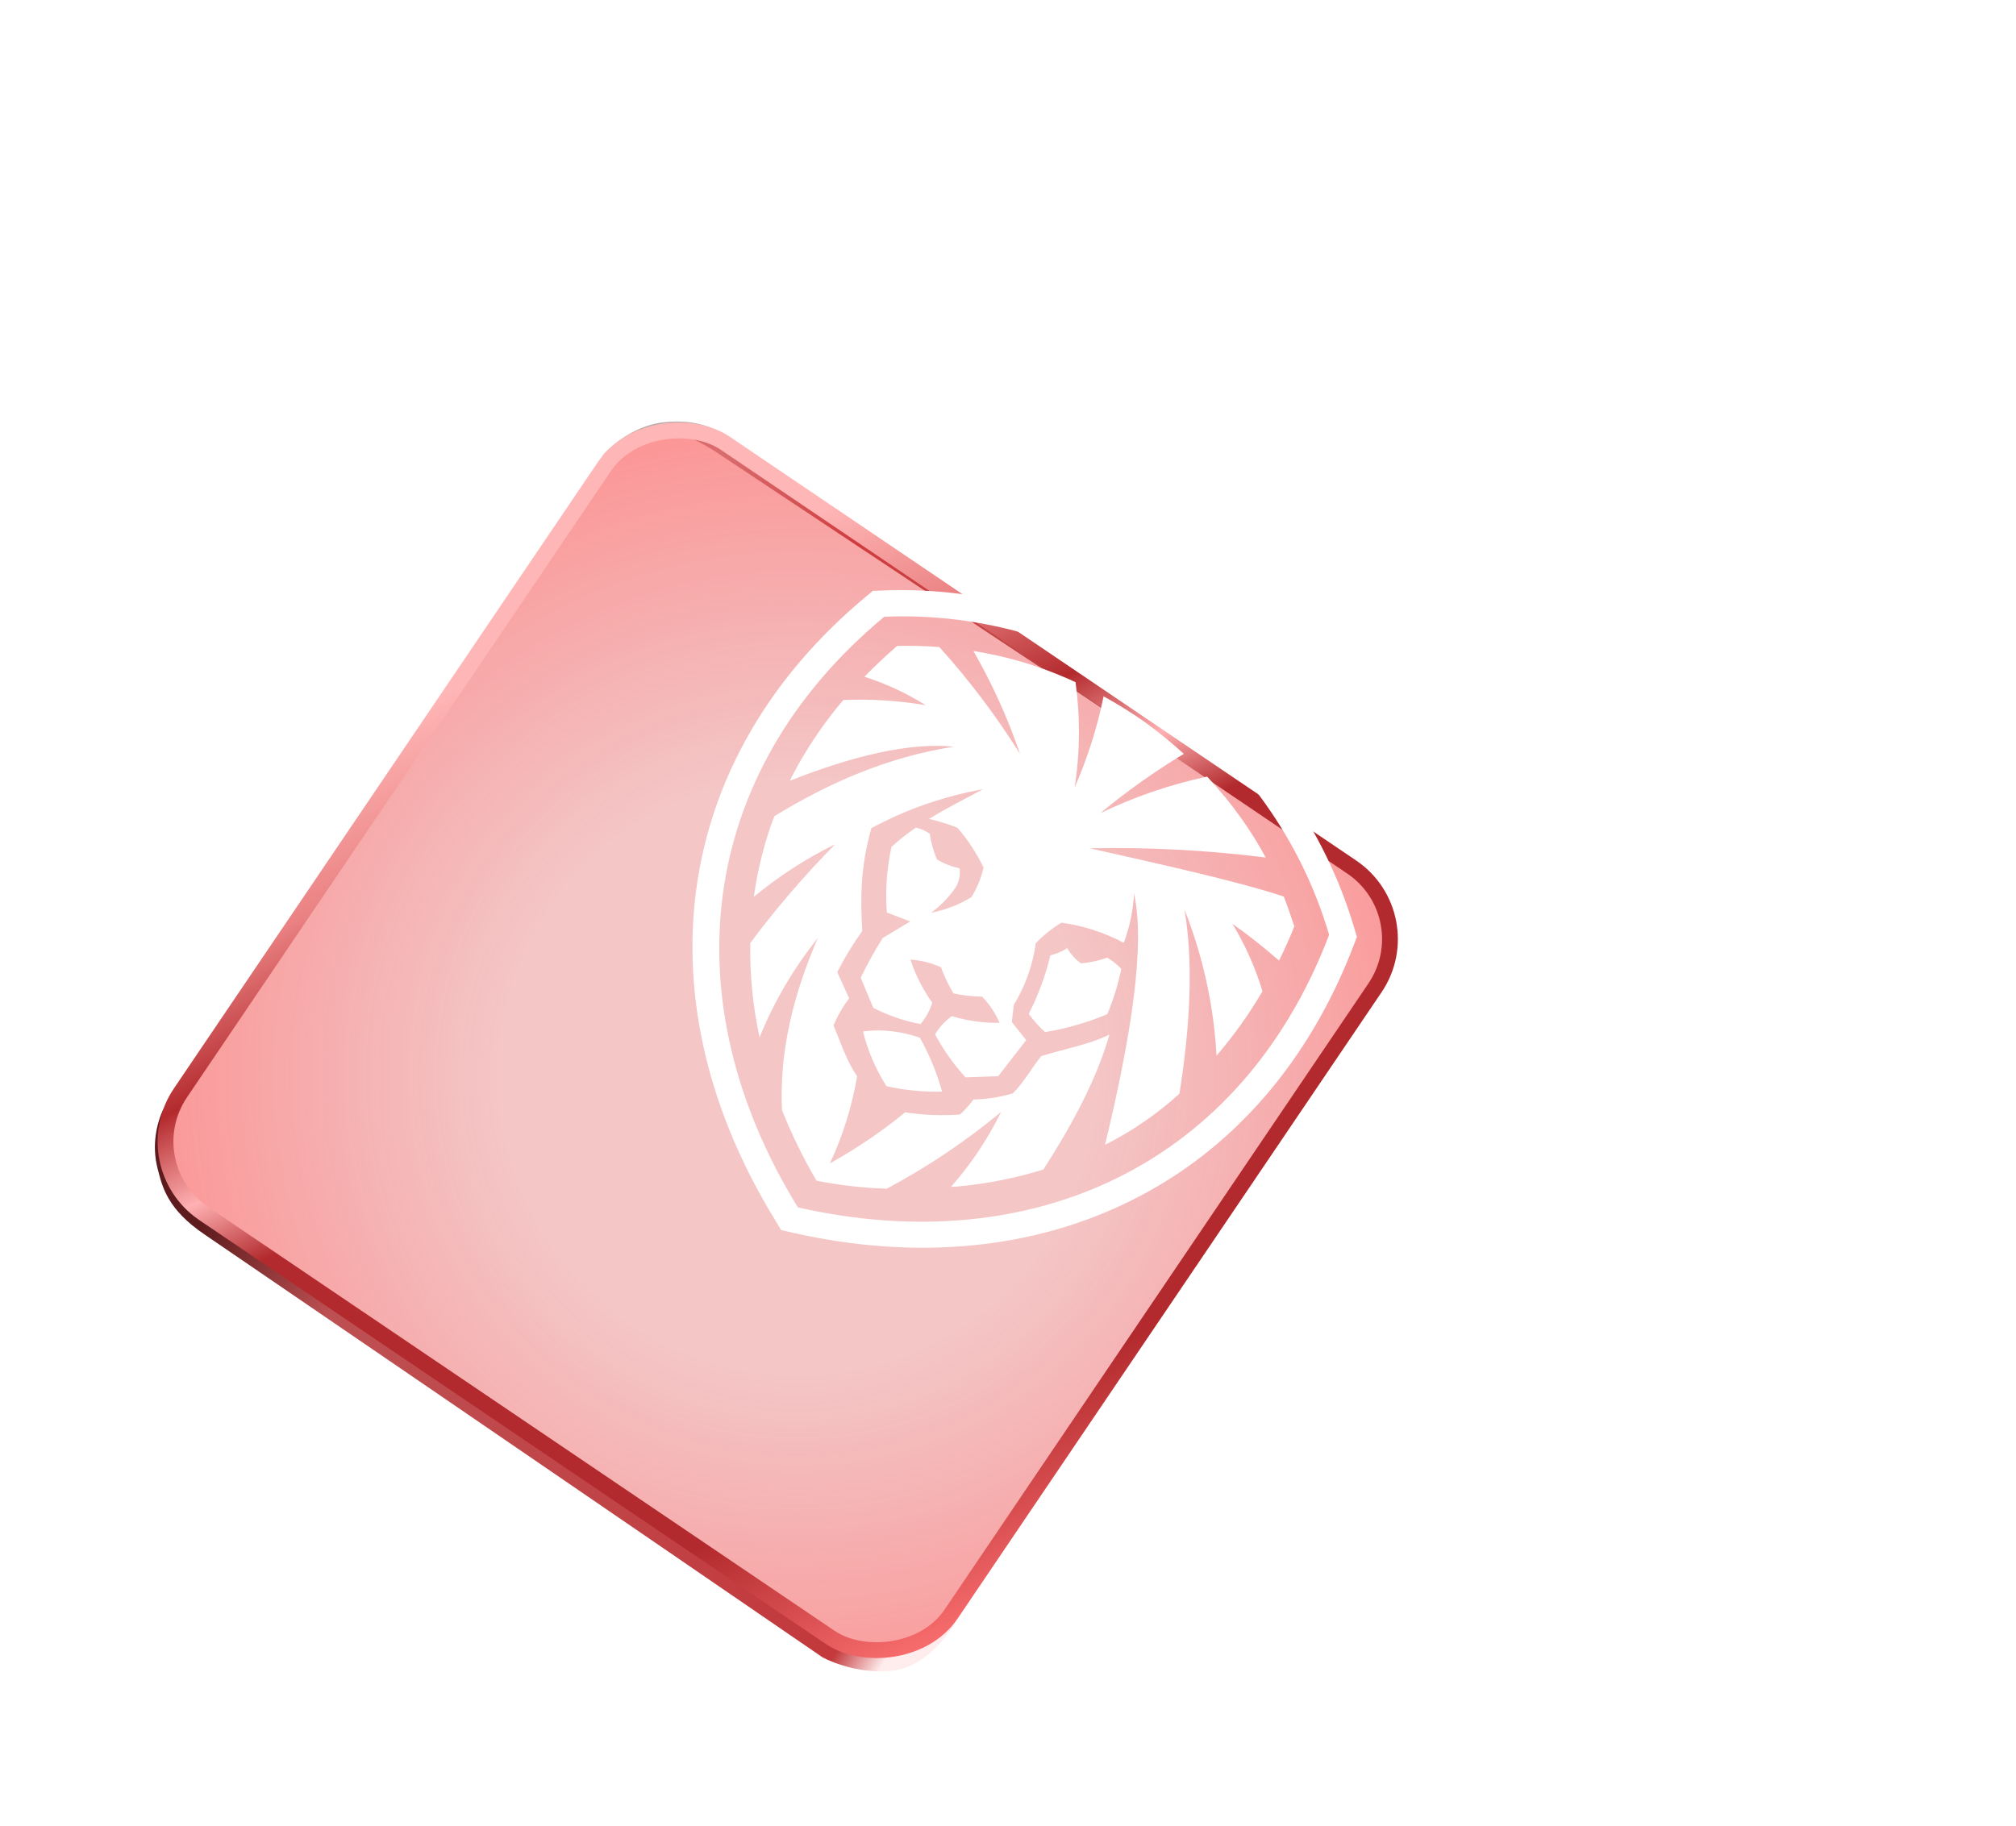 <?xml version="1.0" encoding="UTF-8"?> <svg xmlns="http://www.w3.org/2000/svg" width="255" height="231" viewBox="0 0 255 231" fill="none"><g filter="url(#filter0_d_1083_2104)"><path d="M44.935 136.851C44.152 133.821 44.849 131.056 45.673 129.296L45.708 134.984L47.35 139.889L50 142.269L130.4 196.849L135.789 198.406L142.637 196.634L145.933 194.09C144.957 195.928 142.045 199.75 138.207 200.33C134.369 200.911 130.498 199.479 129.043 198.69C103.852 181.399 52.918 146.568 50.94 145.235C46.122 141.988 45.525 139.134 44.935 136.851Z" fill="url(#paint0_linear_1083_2104)"></path><path d="M109.005 42.419C105.891 42.74 102.964 44.642 101.151 46.715C101.151 46.715 104.475 44.724 106.734 44.153C108.992 43.582 109.712 43.804 112.341 44.45C113.101 44.636 115.284 45.999 115.284 45.999C115.284 45.999 187.668 94.153 196.275 99.699C197.508 100.494 198.38 102.021 199.302 104.008C200.465 106.514 200.255 107.551 199.926 110.294C199.732 111.908 198.713 115.794 198.713 115.794C200.044 114.194 202.41 109.821 201.492 106.049C200.574 102.277 198.249 99.356 196.967 98.309C171.415 81.555 121.218 47.218 119.326 45.765C115.949 43.17 113.234 41.982 109.005 42.419Z" fill="url(#paint1_linear_1083_2104)"></path><rect x="41.662" y="136.379" width="117.689" height="117.689" rx="11" transform="rotate(-55.914 41.662 136.379)" fill="url(#paint2_radial_1083_2104)" fill-opacity="0.5" stroke="url(#paint3_linear_1083_2104)" stroke-width="2"></rect></g><path fill-rule="evenodd" clip-rule="evenodd" d="M88.071 112.511C86.222 126.283 89.675 140.756 98.049 154.371L98.799 155.632L100.284 155.969C115.896 159.505 130.687 158.077 143.121 151.874C155.902 145.523 165.61 134.336 171.247 119.552L171.633 118.539L171.315 117.473C167.597 104.881 159.663 93.694 148.834 85.77L148.786 85.736C137.787 78.051 124.635 74.162 111.518 74.715L110.406 74.759L109.572 75.451C97.405 85.567 89.969 98.379 88.071 112.511ZM146.944 88.424C157.158 95.871 164.634 106.411 168.119 118.277C157.05 147.321 130.664 159.495 100.922 152.764C84.951 126.808 87.954 97.914 111.843 78.036C124.2 77.497 136.594 81.165 146.944 88.424Z" fill="white"></path><path d="M153.873 133.57C153.538 127.281 152.17 121.034 149.824 115.07C150.94 121.695 150.578 129.597 149.185 138.378C146.368 140.94 143.204 143.113 139.773 144.843C143.176 130.748 144.854 119.494 143.444 113.055C143.328 115.2 142.891 117.301 142.146 119.289C139.673 117.978 136.998 117.112 134.257 116.736C133.067 117.461 131.98 118.33 131.019 119.325C130.63 122.112 129.684 124.768 128.235 127.143L127.982 129.311L129.805 131.598L126.263 136.158L122.123 136.31C120.618 134.656 119.325 132.829 118.277 130.875C118.813 129.972 119.527 129.188 120.38 128.566C122.354 129.157 124.395 129.442 126.427 129.412C125.91 128.191 125.165 127.067 124.23 126.102C123.015 126.084 121.799 125.945 120.6 125.687C119.967 124.635 119.441 123.528 119.029 122.383C117.802 121.823 116.49 121.495 115.163 121.418C115.792 123.35 116.722 125.189 117.919 126.867C117.609 127.858 117.11 128.774 116.447 129.567C114.372 129.182 112.352 128.489 110.459 127.512L108.871 123.7C109.702 121.971 110.632 120.293 111.658 118.676L115.135 116.586L112.173 115.452C111.971 112.652 112.169 109.859 112.761 107.155C113.726 106.269 114.756 105.453 115.844 104.714C116.474 104.847 117.075 105.11 117.606 105.486C117.759 106.595 118.064 107.685 118.513 108.728C119.398 109.275 120.371 109.658 121.382 109.857C121.482 110.681 121.323 111.501 120.926 112.208C120.076 113.469 119.013 114.575 117.78 115.48C119.596 115.127 121.319 114.462 122.871 113.514C123.585 112.361 124.104 111.095 124.408 109.763C123.54 107.952 122.424 106.256 121.094 104.724C119.927 104.262 118.729 103.89 117.511 103.611C119.611 102.321 121.908 101.149 124.342 99.854C119.363 100.749 114.597 102.411 110.218 104.78C108.813 109.823 108.834 113.56 109.062 117.796C107.877 119.447 106.821 121.187 105.903 123.003L107.411 126.317C106.605 127.364 105.941 128.513 105.433 129.737C106.488 132.276 107.114 134.287 108.418 136.173C107.765 140.002 106.607 143.706 104.972 147.194C108.341 145.322 111.526 143.162 114.491 140.737C116.797 141.089 119.123 141.181 121.422 141.01C122.056 140.437 122.627 139.801 123.128 139.11C124.831 139.074 126.51 138.813 128.119 138.332C129.576 136.857 130.473 135.142 131.702 133.626C134.465 132.749 137.759 132.168 140.326 130.9C138.803 136.301 135.784 142.044 131.979 147.964C128.468 149.057 124.83 149.779 121.126 150.118L120.286 150.166C122.809 147.306 124.937 144.126 126.619 140.7C122.155 144.399 117.313 147.647 112.162 150.398C109.19 150.306 106.218 149.967 103.277 149.383C101.597 146.511 100.137 143.527 98.912 140.458C98.56 133.136 100.315 125.879 103.452 118.673C100.4 122.481 97.918 126.712 96.075 131.245C95.223 127.3 94.829 123.295 94.902 119.309C98.189 114.9 101.779 110.723 105.649 106.806C101.951 108.628 98.496 110.865 95.35 113.474C95.83 109.971 96.698 106.549 97.939 103.268C104.794 99.094 112.147 95.802 120.635 94.473C115.142 93.924 108.09 95.555 99.895 98.786C100.239 98.102 100.594 97.425 100.968 96.755C102.603 93.849 104.511 91.108 106.669 88.567C110.138 88.418 113.632 88.638 117.092 89.224C114.663 87.7 112.056 86.49 109.338 85.625C110.637 84.281 112.018 82.981 113.482 81.724C115.256 81.68 117.037 81.727 118.817 81.862C122.611 86.076 126.025 90.601 129.017 95.379C127.485 90.884 125.512 86.524 123.125 82.365C125.187 82.693 127.232 83.151 129.247 83.738C131.566 84.43 133.837 85.289 136.043 86.309C136.653 90.769 136.614 95.259 135.927 99.641C137.549 95.946 138.777 92.079 139.592 88.1C141.393 89.094 143.14 90.186 144.825 91.368C146.536 92.614 148.177 93.953 149.739 95.378C146.021 97.625 142.486 100.138 139.16 102.899C143.439 100.824 147.98 99.266 152.687 98.256C154.282 99.96 155.757 101.767 157.101 103.663C158.199 105.216 159.199 106.83 160.095 108.496C152.69 107.567 145.253 107.177 137.847 107.329C146.272 109.235 156.284 111.414 162.385 113.435C162.852 114.631 163.288 115.881 163.717 117.21C163.131 118.682 162.487 120.125 161.782 121.539C159.904 119.885 157.939 118.331 155.894 116.886C157.517 119.58 158.793 122.45 159.688 125.426C157.997 128.31 156.052 131.034 153.873 133.57Z" fill="white"></path><path d="M140.058 128.316C137.546 129.372 134.902 130.133 132.18 130.584C131.414 129.886 130.724 129.111 130.123 128.274C131.325 125.932 132.243 123.449 132.859 120.873C133.621 120.685 134.343 120.38 134.997 119.968C135.421 120.724 136.014 121.381 136.73 121.886C137.874 121.79 138.992 121.546 140.055 121.16C140.714 121.547 141.313 122.03 141.831 122.589C141.426 124.558 140.833 126.475 140.058 128.316Z" fill="white"></path><path d="M119.164 138.114C116.813 138.175 114.448 137.945 112.125 137.428C110.765 135.273 109.762 132.932 109.154 130.499C111.558 130.188 114.033 130.466 116.364 131.307C117.57 133.47 118.51 135.756 119.164 138.114Z" fill="white"></path><defs><filter id="filter0_d_1083_2104" x="0.794" y="34.383" width="201.023" height="195.883" filterUnits="userSpaceOnUse" color-interpolation-filters="sRGB"><feFlood flood-opacity="0" result="BackgroundImageFix"></feFlood><feColorMatrix in="SourceAlpha" type="matrix" values="0 0 0 0 0 0 0 0 0 0 0 0 0 0 0 0 0 0 127 0" result="hardAlpha"></feColorMatrix><feOffset dx="-25" dy="11"></feOffset><feGaussianBlur stdDeviation="9.4"></feGaussianBlur><feComposite in2="hardAlpha" operator="out"></feComposite><feColorMatrix type="matrix" values="0 0 0 0 0.521 0 0 0 0 0.269 0 0 0 0 0.279 0 0 0 0.1 0"></feColorMatrix><feBlend mode="normal" in2="BackgroundImageFix" result="effect1_dropShadow_1083_2104"></feBlend><feBlend mode="normal" in="SourceGraphic" in2="effect1_dropShadow_1083_2104" result="shape"></feBlend></filter><linearGradient id="paint0_linear_1083_2104" x1="50.467" y1="143.753" x2="139.678" y2="198.718" gradientUnits="userSpaceOnUse"><stop stop-color="#5D1B1D"></stop><stop offset="0.19" stop-color="#BD5053"></stop><stop offset="0.924" stop-color="#C3393C"></stop><stop offset="0.98" stop-color="#FFECEC"></stop></linearGradient><linearGradient id="paint1_linear_1083_2104" x1="116.834" y1="45.869" x2="201.522" y2="107.575" gradientUnits="userSpaceOnUse"><stop stop-color="#C0ACAD"></stop><stop offset="0.19" stop-color="#BD5053"></stop><stop offset="0.73" stop-color="#996869"></stop><stop offset="0.98" stop-color="#FFECEC"></stop></linearGradient><radialGradient id="paint2_radial_1083_2104" cx="0" cy="0" r="1" gradientUnits="userSpaceOnUse" gradientTransform="translate(98.262 199.838) rotate(96.306) scale(88.626)"><stop offset="0.421" stop-color="#D41B1C" stop-opacity="0.5"></stop><stop offset="1" stop-color="#FF2022"></stop></radialGradient><linearGradient id="paint3_linear_1083_2104" x1="45.407" y1="255.549" x2="114.582" y2="135.043" gradientUnits="userSpaceOnUse"><stop stop-color="#FF7374"></stop><stop offset="0.19" stop-color="#B22A2D"></stop><stop offset="0.6" stop-color="#B22A2D"></stop><stop offset="0.673" stop-color="#FFB1B3"></stop><stop offset="0.757" stop-color="#B32A2D"></stop><stop offset="0.864" stop-color="#EA8182"></stop><stop offset="0.99" stop-color="#FFB6B6"></stop></linearGradient></defs></svg> 